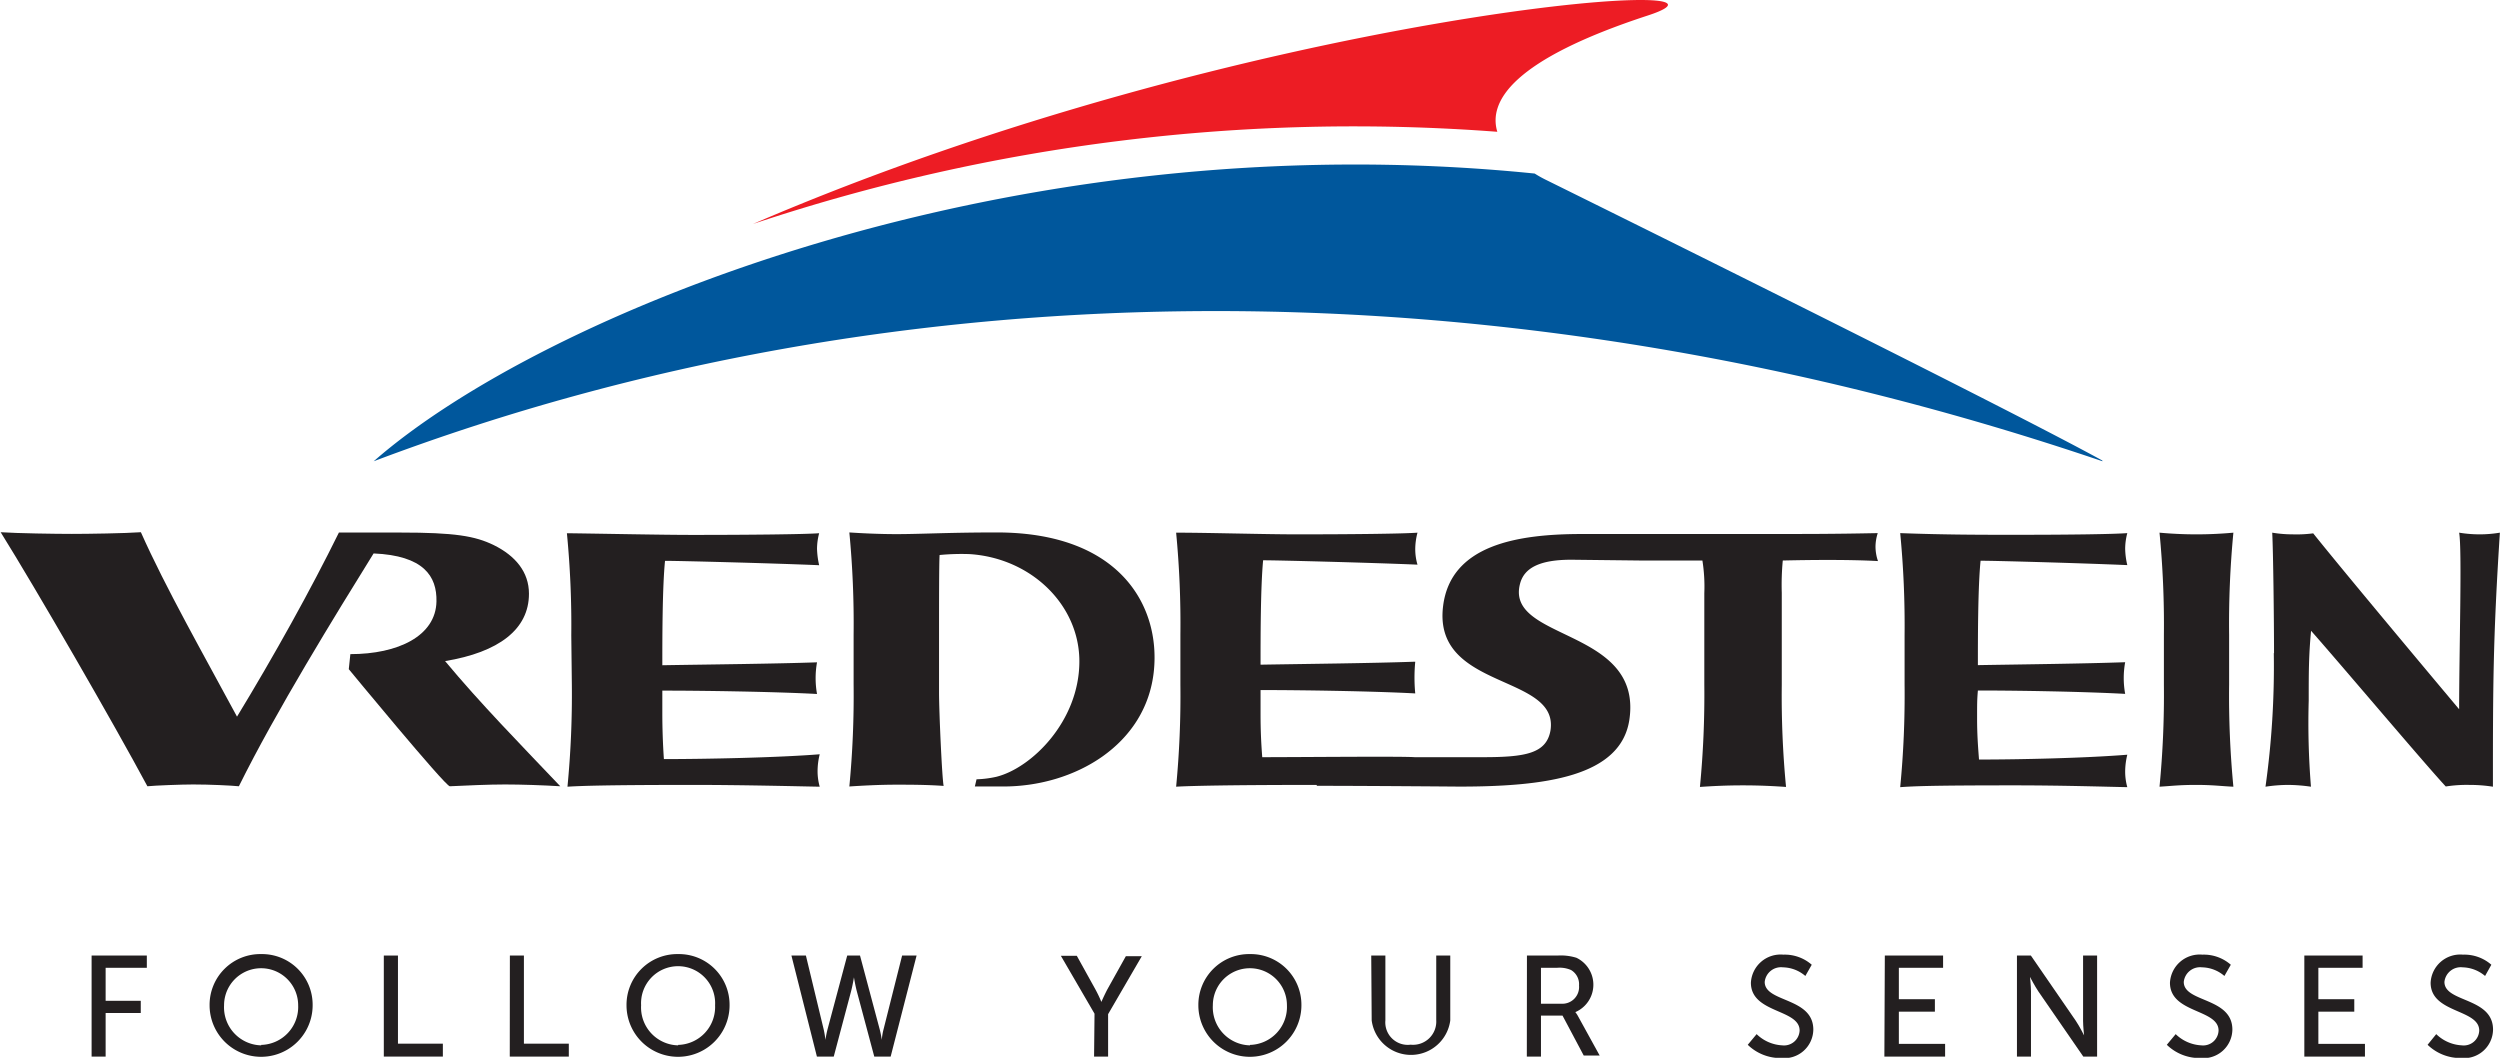 <svg id="Layer_1" data-name="Layer 1" xmlns="http://www.w3.org/2000/svg" viewBox="0 0 222.7 94.23"><defs><style>.cls-1{fill:#00579c;}.cls-1,.cls-2,.cls-3{fill-rule:evenodd;}.cls-2{fill:#ed1c24;}.cls-3,.cls-4{fill:#231f20;}</style></defs><path class="cls-1" d="M497,292.9c-9.71-5.33-49.56-25-49.56-25a10.59,10.59,0,0,1-1-.56c-47-4.77-88.67,12.7-103.42,25.63,47.07-17.79,101.35-17.89,154,0" transform="translate(-309.73 -251.88)"/><path class="cls-2" d="M443.11,263.62c-.81-2.7,1.33-6.41,13.41-10.36,11.65-3.81-35.68-.38-79.71,18.57a169.15,169.15,0,0,1,66.3-8.21" transform="translate(-309.73 -251.88)"/><path class="cls-3" d="M502.49,312.87a85,85,0,0,1-.39,9.09c1.25-.08,1.8-.16,3.29-.16s2.3.12,3.29.16a85.2,85.2,0,0,1-.38-9.09v-4.45a85.2,85.2,0,0,1,.38-9.09,36.16,36.16,0,0,1-6.58,0,85,85,0,0,1,.39,9.09Z" transform="translate(-309.73 -251.88)"/><path class="cls-3" d="M512.28,310.06a77.11,77.11,0,0,1-.74,11.9,13.64,13.64,0,0,1,2-.16,14.72,14.72,0,0,1,2.05.16,70.63,70.63,0,0,1-.2-7.67c0-2.46,0-4,.21-6.22,2.65,3,10.25,12,12,13.87a12.11,12.11,0,0,1,2.1-.14,13.31,13.31,0,0,1,2.1.16c0-8.75,0-13.08.62-22.63a11,11,0,0,1-1.81.15,11.26,11.26,0,0,1-1.82-.15c.27,1.48,0,10.51,0,15.73,0,0-10-11.91-13-15.67a11.29,11.29,0,0,1-1.84.09,11.14,11.14,0,0,1-1.81-.15c.09,1.73.16,7.78.16,10.73" transform="translate(-309.73 -251.88)"/><path class="cls-3" d="M396.57,321.94l2.55,0c6.3,0,12.74-3.68,13.4-10.33.57-5.73-3-12.3-14-12.3-4.25,0-6.81.15-8.93.15-1.59,0-3.14-.08-4.2-.15a85.2,85.2,0,0,1,.38,9.09v4.45a85.2,85.2,0,0,1-.38,9.09c1.06-.07,2.61-.16,4.2-.16,1.12,0,2.71,0,4.2.11-.14-.62-.41-6.56-.41-8.33l0-5.82c0-1.77,0-5.8.05-6.42a20.44,20.44,0,0,1,2.68-.08c5.5.36,9.77,4.54,9.77,9.55,0,5.34-4.27,9.52-7.41,10.29a9.21,9.21,0,0,1-1.75.22Z" transform="translate(-309.73 -251.88)"/><path class="cls-3" d="M479.39,312.87A85,85,0,0,1,479,322c1.07-.07,2.26-.16,10.12-.16,4.43,0,8.38.13,10.11.16a5.13,5.13,0,0,1-.19-1.41,6.43,6.43,0,0,1,.19-1.48c-3.71.3-9.6.43-13.21.43-.1-1.31-.17-2.28-.17-3.66s0-1.64.07-2.49c3.66,0,9.45.1,13.12.3a7.86,7.86,0,0,1,0-2.82c-3.67.13-8.93.19-13.12.26,0-2.4,0-6.91.24-9.3,1.45,0,9.41.23,13.07.39a6.82,6.82,0,0,1-.19-1.47,5.59,5.59,0,0,1,.19-1.38c-1.3.1-5.39.15-10.11.15-2.76,0-6.14,0-10.12-.15a85,85,0,0,1,.39,9.09Z" transform="translate(-309.73 -251.88)"/><path class="cls-4" d="M330.8,315.79c3.33-5.47,6.62-11.39,9.12-16.47h5.46c4.87,0,6.65.3,8.34,1.12,1.92.95,3.13,2.39,3.13,4.33,0,3.18-2.7,5.21-7.47,6,3.08,3.71,6.74,7.45,10.26,11.15-1.47-.09-3.47-.16-4.92-.16s-3.46.09-4.92.16c-.41,0-9-10.43-9-10.43l.14-1.34c4.24,0,7.61-1.61,7.67-4.69.05-2.26-1.15-4.09-5.6-4.28-3.38,5.45-8.7,14.07-12,20.74-.73-.07-2.58-.16-4.08-.16-1,0-3.4.09-4.07.16-3-5.6-9.94-17.61-13.07-22.63,1.49.1,4.94.15,6.34.15s4.75-.05,6.15-.15c2.17,4.89,5.64,11,8.58,16.46" transform="translate(-309.73 -251.88)"/><path class="cls-4" d="M427,321.8c-7.87,0-11.44.09-12.5.16a85.2,85.2,0,0,0,.38-9.09v-4.45a85.2,85.2,0,0,0-.38-9.09c2.84,0,7.9.15,10.74.15,4.73,0,9.46-.05,10.76-.15a5.86,5.86,0,0,0-.2,1.47,4.87,4.87,0,0,0,.2,1.38c-3.67-.16-12.3-.39-13.75-.39-.23,2.39-.23,6.9-.23,9.3,4.11-.07,9.88-.13,13.56-.26h.22a14.75,14.75,0,0,0,0,2.82c-3.67-.2-10.12-.3-13.78-.3,0,1.24,0,.72,0,2.14s.05,2.53.15,3.84c3.57,0,12.25-.09,13.58,0h6.09c3.77,0,5.62-.33,6-2.34.86-5.12-10.49-3.57-9.56-11.11.67-5.47,6.64-6.43,12.37-6.43h14.6c6,0,7.65,0,11.75-.08a4,4,0,0,0-.2,1.22,4,4,0,0,0,.22,1.27c-2.7-.15-6.36-.1-8.48-.05a23.24,23.24,0,0,0-.09,2.88v8.2a85.2,85.2,0,0,0,.38,9.09c-1.06-.07-2.25-.14-3.84-.14s-2.77.07-3.83.14a85,85,0,0,0,.39-9.09v-8.16a14.78,14.78,0,0,0-.17-2.92c-1.53,0-2.61,0-5.58,0l-6.1-.07c-2.82,0-4.21.73-4.57,2.16-1.31,5.09,10.91,3.9,9.75,12.05-.73,5.13-7.54,6-15.16,6,0,0-8.29-.07-12.67-.07" transform="translate(-309.73 -251.88)"/><path class="cls-3" d="M360.67,312.87a85,85,0,0,1-.39,9.09c1.06-.07,3.38-.16,11.23-.16,4.45,0,9.51.13,11.24.16a5.11,5.11,0,0,1-.19-1.4,6.3,6.3,0,0,1,.19-1.49c-3.71.3-10.26.43-13.88.43-.09-1.31-.14-2.72-.14-4.1s0-1.33,0-2c3.66,0,10.12.1,13.78.3a8.09,8.09,0,0,1,0-2.82c-3.66.13-9.59.19-13.78.26,0-2.4,0-6.9.24-9.3,1.44,0,10.07.23,13.73.39a7.62,7.62,0,0,1-.19-1.47,5.59,5.59,0,0,1,.19-1.38c-1.3.1-6.51.15-11.24.15-2.84,0-7.91-.11-11.23-.15a85,85,0,0,1,.39,9.09Z" transform="translate(-309.73 -251.88)"/><path class="cls-4" d="M317.89,337h4.92v1.09h-3.67v2.94h3.13v1.09h-3.13V346h-1.25Z" transform="translate(-309.73 -251.88)"/><path class="cls-4" d="M333,336.87a4.51,4.51,0,0,1,4.58,4.56,4.59,4.59,0,1,1-9.18,0A4.52,4.52,0,0,1,333,336.87Zm0,8.09a3.38,3.38,0,0,0,3.29-3.53,3.3,3.3,0,1,0-6.6,0A3.39,3.39,0,0,0,333,345Z" transform="translate(-309.73 -251.88)"/><path class="cls-4" d="M343.92,337h1.26v7.85h4V346h-5.26Z" transform="translate(-309.73 -251.88)"/><path class="cls-4" d="M355.15,337h1.25v7.85h4V346h-5.26Z" transform="translate(-309.73 -251.88)"/><path class="cls-4" d="M370.14,336.87a4.51,4.51,0,0,1,4.58,4.56,4.59,4.59,0,1,1-9.18,0A4.52,4.52,0,0,1,370.14,336.87Zm0,8.09a3.38,3.38,0,0,0,3.29-3.53,3.3,3.3,0,1,0-6.59,0A3.38,3.38,0,0,0,370.14,345Z" transform="translate(-309.73 -251.88)"/><path class="cls-4" d="M386.34,337l1.75,6.56a9,9,0,0,1,.19.95h0a5.45,5.45,0,0,1,.16-.95l1.65-6.56h1.29L389.07,346h-1.46l-1.55-5.8c-.15-.57-.26-1.26-.26-1.26h0s-.11.69-.26,1.26L384,346H382.5L380.23,337h1.29l1.58,6.56a9.19,9.19,0,0,1,.16.95h0a9,9,0,0,1,.19-.95l1.75-6.56Z" transform="translate(-309.73 -251.88)"/><path class="cls-4" d="M407.23,342.18l-3-5.16h1.42L407.3,340a11.21,11.21,0,0,1,.54,1.13h0s.27-.62.54-1.13l1.64-2.94h1.42l-3,5.16V346h-1.25Z" transform="translate(-309.73 -251.88)"/><path class="cls-4" d="M421.08,336.87a4.51,4.51,0,0,1,4.58,4.56,4.59,4.59,0,1,1-9.18,0A4.52,4.52,0,0,1,421.08,336.87Zm0,8.09a3.38,3.38,0,0,0,3.29-3.53,3.3,3.3,0,1,0-6.6,0A3.39,3.39,0,0,0,421.08,345Z" transform="translate(-309.73 -251.88)"/><path class="cls-4" d="M431.88,337h1.26v5.78a2,2,0,0,0,2.25,2.16,2.07,2.07,0,0,0,2.28-2.19V337h1.25v5.78a3.53,3.53,0,0,1-7,0Z" transform="translate(-309.73 -251.88)"/><path class="cls-4" d="M445.75,337h2.74a4.66,4.66,0,0,1,1.67.2,2.66,2.66,0,0,1-.1,4.84v0a2.33,2.33,0,0,1,.26.4l1.91,3.47h-1.42l-1.89-3.56H447V346h-1.26Zm3.05,4.29a1.49,1.49,0,0,0,1.59-1.62,1.47,1.47,0,0,0-.71-1.38,2.55,2.55,0,0,0-1.23-.2H447v3.2Z" transform="translate(-309.73 -251.88)"/><path class="cls-4" d="M466.21,344a3.53,3.53,0,0,0,2.28,1,1.39,1.39,0,0,0,1.55-1.32c0-1.93-4.34-1.52-4.34-4.26a2.65,2.65,0,0,1,2.89-2.5,3.65,3.65,0,0,1,2.53.9l-.57,1a3.14,3.14,0,0,0-2-.77,1.46,1.46,0,0,0-1.62,1.3c0,1.85,4.33,1.35,4.33,4.25a2.58,2.58,0,0,1-2.84,2.53,4.17,4.17,0,0,1-3-1.18Z" transform="translate(-309.73 -251.88)"/><path class="cls-4" d="M477.63,337h5.19v1.09h-3.94v2.8h3.21V342h-3.21v2.87H483V346h-5.41Z" transform="translate(-309.73 -251.88)"/><path class="cls-4" d="M489.4,337h1.24l4,5.81c.33.49.74,1.3.74,1.3h0s-.09-.8-.09-1.3V337h1.25V346h-1.23l-4-5.8c-.33-.49-.75-1.3-.75-1.3h0s.09.8.09,1.3V346H489.4Z" transform="translate(-309.73 -251.88)"/><path class="cls-4" d="M503.54,344a3.53,3.53,0,0,0,2.28,1,1.38,1.38,0,0,0,1.54-1.32c0-1.93-4.33-1.52-4.33-4.26a2.65,2.65,0,0,1,2.89-2.5,3.65,3.65,0,0,1,2.53.9l-.57,1a3.14,3.14,0,0,0-2-.77,1.46,1.46,0,0,0-1.62,1.3c0,1.85,4.33,1.35,4.33,4.25a2.58,2.58,0,0,1-2.84,2.53,4.17,4.17,0,0,1-3-1.18Z" transform="translate(-309.73 -251.88)"/><path class="cls-4" d="M515,337h5.19v1.09h-3.94v2.8h3.2V342h-3.2v2.87h4.15V346H515Z" transform="translate(-309.73 -251.88)"/><path class="cls-4" d="M526.75,344a3.53,3.53,0,0,0,2.28,1,1.38,1.38,0,0,0,1.55-1.32c0-1.93-4.33-1.52-4.33-4.26a2.64,2.64,0,0,1,2.88-2.5,3.65,3.65,0,0,1,2.53.9l-.56,1a3.19,3.19,0,0,0-2-.77,1.46,1.46,0,0,0-1.62,1.3c0,1.85,4.33,1.35,4.33,4.25a2.58,2.58,0,0,1-2.83,2.53,4.2,4.2,0,0,1-3-1.18Z" transform="translate(-309.73 -251.88)"/></svg>